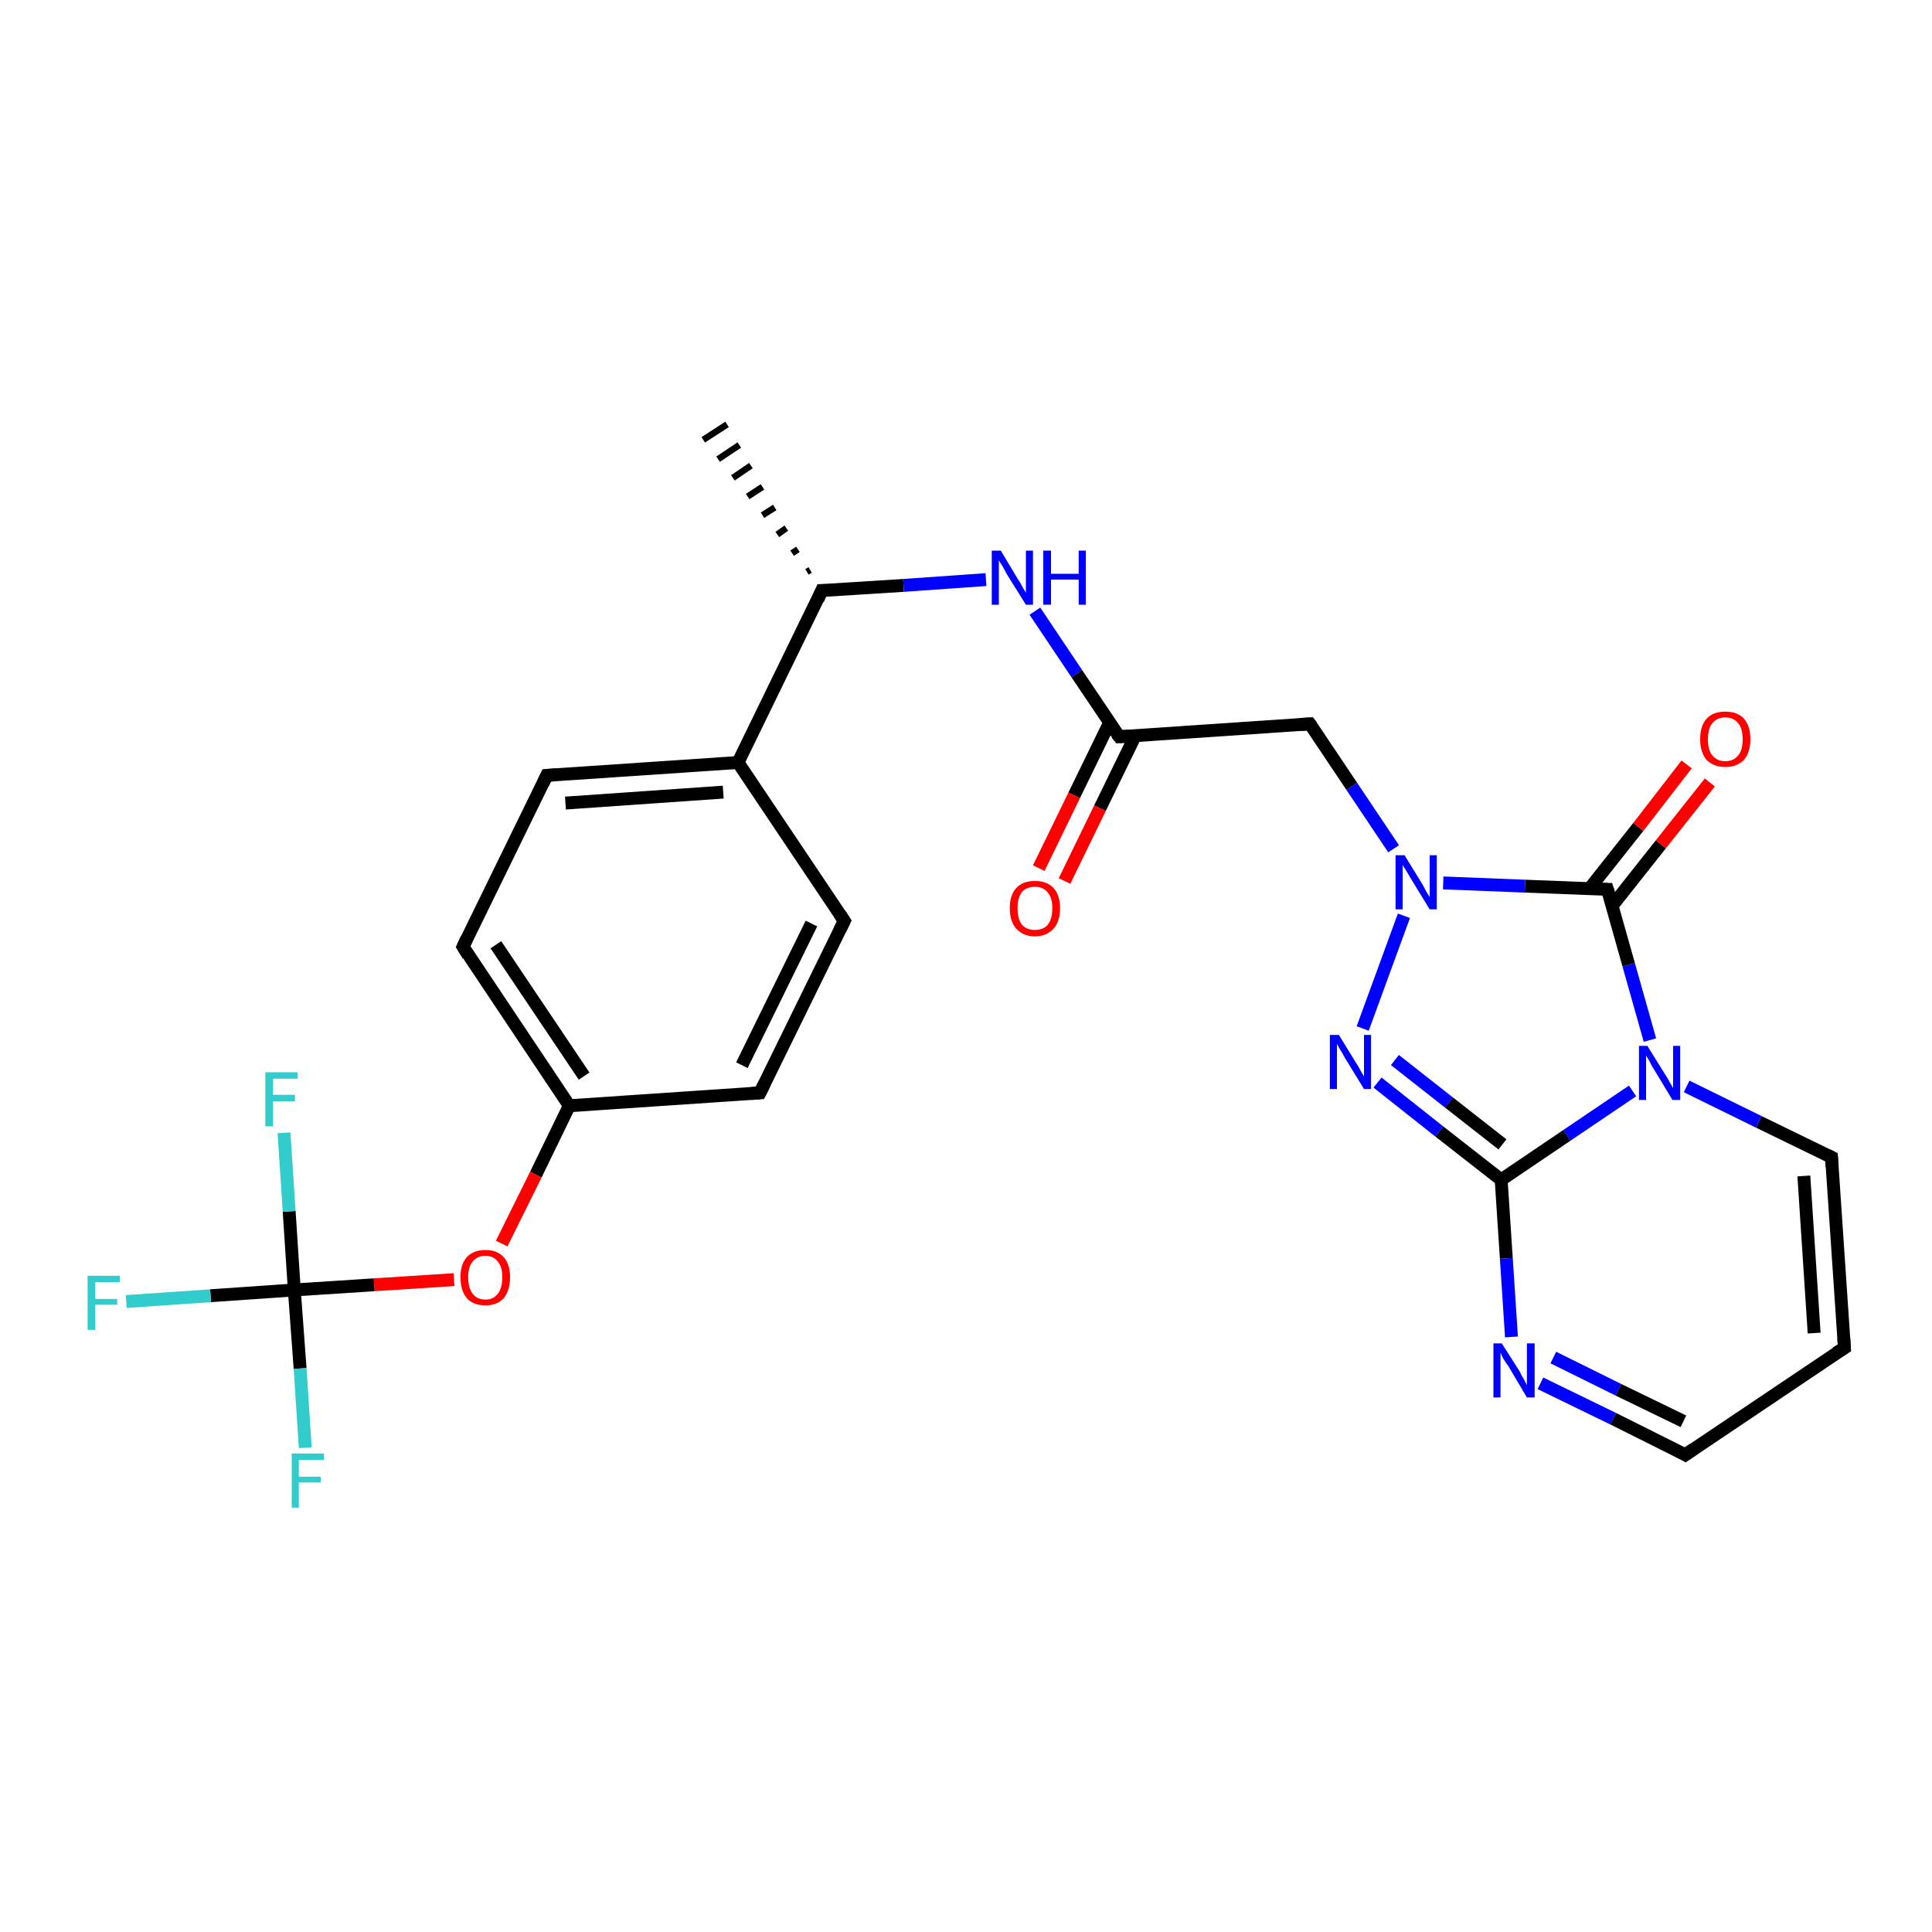 <?xml version='1.0' encoding='iso-8859-1'?>
<svg version='1.1' baseProfile='full'
              xmlns='http://www.w3.org/2000/svg'
                      xmlns:rdkit='http://www.rdkit.org/xml'
                      xmlns:xlink='http://www.w3.org/1999/xlink'
                  xml:space='preserve'
width='300px' height='300px' viewBox='0 0 300 300'>
<!-- END OF HEADER -->
<rect style='opacity:1.0;fill:#FFFFFF;stroke:none' width='300.0' height='300.0' x='0.0' y='0.0'> </rect>
<path class='bond-0 atom-1 atom-0' d='M 125.3,88.8 L 125.8,88.5' style='fill:none;fill-rule:evenodd;stroke:#000000;stroke-width:1.0px;stroke-linecap:butt;stroke-linejoin:miter;stroke-opacity:1' />
<path class='bond-0 atom-1 atom-0' d='M 123.0,85.9 L 123.9,85.3' style='fill:none;fill-rule:evenodd;stroke:#000000;stroke-width:1.0px;stroke-linecap:butt;stroke-linejoin:miter;stroke-opacity:1' />
<path class='bond-0 atom-1 atom-0' d='M 120.7,83.0 L 122.1,82.0' style='fill:none;fill-rule:evenodd;stroke:#000000;stroke-width:1.0px;stroke-linecap:butt;stroke-linejoin:miter;stroke-opacity:1' />
<path class='bond-0 atom-1 atom-0' d='M 118.4,80.0 L 120.3,78.8' style='fill:none;fill-rule:evenodd;stroke:#000000;stroke-width:1.0px;stroke-linecap:butt;stroke-linejoin:miter;stroke-opacity:1' />
<path class='bond-0 atom-1 atom-0' d='M 116.1,77.1 L 118.4,75.6' style='fill:none;fill-rule:evenodd;stroke:#000000;stroke-width:1.0px;stroke-linecap:butt;stroke-linejoin:miter;stroke-opacity:1' />
<path class='bond-0 atom-1 atom-0' d='M 113.8,74.2 L 116.6,72.3' style='fill:none;fill-rule:evenodd;stroke:#000000;stroke-width:1.0px;stroke-linecap:butt;stroke-linejoin:miter;stroke-opacity:1' />
<path class='bond-0 atom-1 atom-0' d='M 111.5,71.3 L 114.8,69.1' style='fill:none;fill-rule:evenodd;stroke:#000000;stroke-width:1.0px;stroke-linecap:butt;stroke-linejoin:miter;stroke-opacity:1' />
<path class='bond-0 atom-1 atom-0' d='M 109.2,68.3 L 112.9,65.9' style='fill:none;fill-rule:evenodd;stroke:#000000;stroke-width:1.0px;stroke-linecap:butt;stroke-linejoin:miter;stroke-opacity:1' />
<path class='bond-1 atom-1 atom-2' d='M 127.6,91.7 L 140.3,90.9' style='fill:none;fill-rule:evenodd;stroke:#000000;stroke-width:2.0px;stroke-linecap:butt;stroke-linejoin:miter;stroke-opacity:1' />
<path class='bond-1 atom-1 atom-2' d='M 140.3,90.9 L 153.1,90.0' style='fill:none;fill-rule:evenodd;stroke:#0000FF;stroke-width:2.0px;stroke-linecap:butt;stroke-linejoin:miter;stroke-opacity:1' />
<path class='bond-2 atom-2 atom-3' d='M 160.7,94.9 L 167.2,104.6' style='fill:none;fill-rule:evenodd;stroke:#0000FF;stroke-width:2.0px;stroke-linecap:butt;stroke-linejoin:miter;stroke-opacity:1' />
<path class='bond-2 atom-2 atom-3' d='M 167.2,104.6 L 173.8,114.4' style='fill:none;fill-rule:evenodd;stroke:#000000;stroke-width:2.0px;stroke-linecap:butt;stroke-linejoin:miter;stroke-opacity:1' />
<path class='bond-3 atom-3 atom-4' d='M 172.3,112.2 L 166.8,123.5' style='fill:none;fill-rule:evenodd;stroke:#000000;stroke-width:2.0px;stroke-linecap:butt;stroke-linejoin:miter;stroke-opacity:1' />
<path class='bond-3 atom-3 atom-4' d='M 166.8,123.5 L 161.3,134.8' style='fill:none;fill-rule:evenodd;stroke:#FF0000;stroke-width:2.0px;stroke-linecap:butt;stroke-linejoin:miter;stroke-opacity:1' />
<path class='bond-3 atom-3 atom-4' d='M 176.3,114.2 L 170.8,125.5' style='fill:none;fill-rule:evenodd;stroke:#000000;stroke-width:2.0px;stroke-linecap:butt;stroke-linejoin:miter;stroke-opacity:1' />
<path class='bond-3 atom-3 atom-4' d='M 170.8,125.5 L 165.3,136.8' style='fill:none;fill-rule:evenodd;stroke:#FF0000;stroke-width:2.0px;stroke-linecap:butt;stroke-linejoin:miter;stroke-opacity:1' />
<path class='bond-4 atom-3 atom-5' d='M 173.8,114.4 L 203.4,112.4' style='fill:none;fill-rule:evenodd;stroke:#000000;stroke-width:2.0px;stroke-linecap:butt;stroke-linejoin:miter;stroke-opacity:1' />
<path class='bond-5 atom-5 atom-6' d='M 203.4,112.4 L 209.9,122.1' style='fill:none;fill-rule:evenodd;stroke:#000000;stroke-width:2.0px;stroke-linecap:butt;stroke-linejoin:miter;stroke-opacity:1' />
<path class='bond-5 atom-5 atom-6' d='M 209.9,122.1 L 216.4,131.8' style='fill:none;fill-rule:evenodd;stroke:#0000FF;stroke-width:2.0px;stroke-linecap:butt;stroke-linejoin:miter;stroke-opacity:1' />
<path class='bond-6 atom-6 atom-7' d='M 218.0,142.2 L 211.6,159.7' style='fill:none;fill-rule:evenodd;stroke:#0000FF;stroke-width:2.0px;stroke-linecap:butt;stroke-linejoin:miter;stroke-opacity:1' />
<path class='bond-7 atom-7 atom-8' d='M 213.9,168.1 L 223.5,175.7' style='fill:none;fill-rule:evenodd;stroke:#0000FF;stroke-width:2.0px;stroke-linecap:butt;stroke-linejoin:miter;stroke-opacity:1' />
<path class='bond-7 atom-7 atom-8' d='M 223.5,175.7 L 233.1,183.2' style='fill:none;fill-rule:evenodd;stroke:#000000;stroke-width:2.0px;stroke-linecap:butt;stroke-linejoin:miter;stroke-opacity:1' />
<path class='bond-7 atom-7 atom-8' d='M 216.6,164.6 L 225.0,171.2' style='fill:none;fill-rule:evenodd;stroke:#0000FF;stroke-width:2.0px;stroke-linecap:butt;stroke-linejoin:miter;stroke-opacity:1' />
<path class='bond-7 atom-7 atom-8' d='M 225.0,171.2 L 233.3,177.7' style='fill:none;fill-rule:evenodd;stroke:#000000;stroke-width:2.0px;stroke-linecap:butt;stroke-linejoin:miter;stroke-opacity:1' />
<path class='bond-8 atom-8 atom-9' d='M 233.1,183.2 L 233.9,195.4' style='fill:none;fill-rule:evenodd;stroke:#000000;stroke-width:2.0px;stroke-linecap:butt;stroke-linejoin:miter;stroke-opacity:1' />
<path class='bond-8 atom-8 atom-9' d='M 233.9,195.4 L 234.7,207.6' style='fill:none;fill-rule:evenodd;stroke:#0000FF;stroke-width:2.0px;stroke-linecap:butt;stroke-linejoin:miter;stroke-opacity:1' />
<path class='bond-9 atom-9 atom-10' d='M 239.2,214.8 L 250.5,220.3' style='fill:none;fill-rule:evenodd;stroke:#0000FF;stroke-width:2.0px;stroke-linecap:butt;stroke-linejoin:miter;stroke-opacity:1' />
<path class='bond-9 atom-9 atom-10' d='M 250.5,220.3 L 261.7,225.9' style='fill:none;fill-rule:evenodd;stroke:#000000;stroke-width:2.0px;stroke-linecap:butt;stroke-linejoin:miter;stroke-opacity:1' />
<path class='bond-9 atom-9 atom-10' d='M 241.2,210.8 L 251.3,215.8' style='fill:none;fill-rule:evenodd;stroke:#0000FF;stroke-width:2.0px;stroke-linecap:butt;stroke-linejoin:miter;stroke-opacity:1' />
<path class='bond-9 atom-9 atom-10' d='M 251.3,215.8 L 261.4,220.7' style='fill:none;fill-rule:evenodd;stroke:#000000;stroke-width:2.0px;stroke-linecap:butt;stroke-linejoin:miter;stroke-opacity:1' />
<path class='bond-10 atom-10 atom-11' d='M 261.7,225.9 L 286.4,209.3' style='fill:none;fill-rule:evenodd;stroke:#000000;stroke-width:2.0px;stroke-linecap:butt;stroke-linejoin:miter;stroke-opacity:1' />
<path class='bond-11 atom-11 atom-12' d='M 286.4,209.3 L 284.4,179.7' style='fill:none;fill-rule:evenodd;stroke:#000000;stroke-width:2.0px;stroke-linecap:butt;stroke-linejoin:miter;stroke-opacity:1' />
<path class='bond-11 atom-11 atom-12' d='M 281.7,207.0 L 280.1,182.6' style='fill:none;fill-rule:evenodd;stroke:#000000;stroke-width:2.0px;stroke-linecap:butt;stroke-linejoin:miter;stroke-opacity:1' />
<path class='bond-12 atom-12 atom-13' d='M 284.4,179.7 L 273.1,174.2' style='fill:none;fill-rule:evenodd;stroke:#000000;stroke-width:2.0px;stroke-linecap:butt;stroke-linejoin:miter;stroke-opacity:1' />
<path class='bond-12 atom-12 atom-13' d='M 273.1,174.2 L 261.9,168.7' style='fill:none;fill-rule:evenodd;stroke:#0000FF;stroke-width:2.0px;stroke-linecap:butt;stroke-linejoin:miter;stroke-opacity:1' />
<path class='bond-13 atom-13 atom-14' d='M 256.2,161.5 L 252.9,149.8' style='fill:none;fill-rule:evenodd;stroke:#0000FF;stroke-width:2.0px;stroke-linecap:butt;stroke-linejoin:miter;stroke-opacity:1' />
<path class='bond-13 atom-13 atom-14' d='M 252.9,149.8 L 249.6,138.1' style='fill:none;fill-rule:evenodd;stroke:#000000;stroke-width:2.0px;stroke-linecap:butt;stroke-linejoin:miter;stroke-opacity:1' />
<path class='bond-14 atom-14 atom-15' d='M 250.3,140.7 L 257.9,131.1' style='fill:none;fill-rule:evenodd;stroke:#000000;stroke-width:2.0px;stroke-linecap:butt;stroke-linejoin:miter;stroke-opacity:1' />
<path class='bond-14 atom-14 atom-15' d='M 257.9,131.1 L 265.5,121.5' style='fill:none;fill-rule:evenodd;stroke:#FF0000;stroke-width:2.0px;stroke-linecap:butt;stroke-linejoin:miter;stroke-opacity:1' />
<path class='bond-14 atom-14 atom-15' d='M 246.8,138.0 L 254.4,128.4' style='fill:none;fill-rule:evenodd;stroke:#000000;stroke-width:2.0px;stroke-linecap:butt;stroke-linejoin:miter;stroke-opacity:1' />
<path class='bond-14 atom-14 atom-15' d='M 254.4,128.4 L 261.9,118.7' style='fill:none;fill-rule:evenodd;stroke:#FF0000;stroke-width:2.0px;stroke-linecap:butt;stroke-linejoin:miter;stroke-opacity:1' />
<path class='bond-15 atom-1 atom-16' d='M 127.6,91.7 L 114.6,118.4' style='fill:none;fill-rule:evenodd;stroke:#000000;stroke-width:2.0px;stroke-linecap:butt;stroke-linejoin:miter;stroke-opacity:1' />
<path class='bond-16 atom-16 atom-17' d='M 114.6,118.4 L 84.9,120.4' style='fill:none;fill-rule:evenodd;stroke:#000000;stroke-width:2.0px;stroke-linecap:butt;stroke-linejoin:miter;stroke-opacity:1' />
<path class='bond-16 atom-16 atom-17' d='M 112.3,123.0 L 87.8,124.7' style='fill:none;fill-rule:evenodd;stroke:#000000;stroke-width:2.0px;stroke-linecap:butt;stroke-linejoin:miter;stroke-opacity:1' />
<path class='bond-17 atom-17 atom-18' d='M 84.9,120.4 L 71.9,147.0' style='fill:none;fill-rule:evenodd;stroke:#000000;stroke-width:2.0px;stroke-linecap:butt;stroke-linejoin:miter;stroke-opacity:1' />
<path class='bond-18 atom-18 atom-19' d='M 71.9,147.0 L 88.4,171.7' style='fill:none;fill-rule:evenodd;stroke:#000000;stroke-width:2.0px;stroke-linecap:butt;stroke-linejoin:miter;stroke-opacity:1' />
<path class='bond-18 atom-18 atom-19' d='M 77.0,146.7 L 90.7,167.1' style='fill:none;fill-rule:evenodd;stroke:#000000;stroke-width:2.0px;stroke-linecap:butt;stroke-linejoin:miter;stroke-opacity:1' />
<path class='bond-19 atom-19 atom-20' d='M 88.4,171.7 L 83.2,182.4' style='fill:none;fill-rule:evenodd;stroke:#000000;stroke-width:2.0px;stroke-linecap:butt;stroke-linejoin:miter;stroke-opacity:1' />
<path class='bond-19 atom-19 atom-20' d='M 83.2,182.4 L 77.9,193.1' style='fill:none;fill-rule:evenodd;stroke:#FF0000;stroke-width:2.0px;stroke-linecap:butt;stroke-linejoin:miter;stroke-opacity:1' />
<path class='bond-20 atom-20 atom-21' d='M 70.5,198.7 L 58.1,199.5' style='fill:none;fill-rule:evenodd;stroke:#FF0000;stroke-width:2.0px;stroke-linecap:butt;stroke-linejoin:miter;stroke-opacity:1' />
<path class='bond-20 atom-20 atom-21' d='M 58.1,199.5 L 45.7,200.3' style='fill:none;fill-rule:evenodd;stroke:#000000;stroke-width:2.0px;stroke-linecap:butt;stroke-linejoin:miter;stroke-opacity:1' />
<path class='bond-21 atom-21 atom-22' d='M 45.7,200.3 L 32.7,201.2' style='fill:none;fill-rule:evenodd;stroke:#000000;stroke-width:2.0px;stroke-linecap:butt;stroke-linejoin:miter;stroke-opacity:1' />
<path class='bond-21 atom-21 atom-22' d='M 32.7,201.2 L 19.6,202.1' style='fill:none;fill-rule:evenodd;stroke:#33CCCC;stroke-width:2.0px;stroke-linecap:butt;stroke-linejoin:miter;stroke-opacity:1' />
<path class='bond-22 atom-21 atom-23' d='M 45.7,200.3 L 46.6,212.5' style='fill:none;fill-rule:evenodd;stroke:#000000;stroke-width:2.0px;stroke-linecap:butt;stroke-linejoin:miter;stroke-opacity:1' />
<path class='bond-22 atom-21 atom-23' d='M 46.6,212.5 L 47.4,224.8' style='fill:none;fill-rule:evenodd;stroke:#33CCCC;stroke-width:2.0px;stroke-linecap:butt;stroke-linejoin:miter;stroke-opacity:1' />
<path class='bond-23 atom-21 atom-24' d='M 45.7,200.3 L 44.9,188.1' style='fill:none;fill-rule:evenodd;stroke:#000000;stroke-width:2.0px;stroke-linecap:butt;stroke-linejoin:miter;stroke-opacity:1' />
<path class='bond-23 atom-21 atom-24' d='M 44.9,188.1 L 44.1,175.9' style='fill:none;fill-rule:evenodd;stroke:#33CCCC;stroke-width:2.0px;stroke-linecap:butt;stroke-linejoin:miter;stroke-opacity:1' />
<path class='bond-24 atom-19 atom-25' d='M 88.4,171.7 L 118.0,169.7' style='fill:none;fill-rule:evenodd;stroke:#000000;stroke-width:2.0px;stroke-linecap:butt;stroke-linejoin:miter;stroke-opacity:1' />
<path class='bond-25 atom-25 atom-26' d='M 118.0,169.7 L 131.1,143.0' style='fill:none;fill-rule:evenodd;stroke:#000000;stroke-width:2.0px;stroke-linecap:butt;stroke-linejoin:miter;stroke-opacity:1' />
<path class='bond-25 atom-25 atom-26' d='M 115.2,165.4 L 126.0,143.4' style='fill:none;fill-rule:evenodd;stroke:#000000;stroke-width:2.0px;stroke-linecap:butt;stroke-linejoin:miter;stroke-opacity:1' />
<path class='bond-26 atom-14 atom-6' d='M 249.6,138.1 L 236.8,137.6' style='fill:none;fill-rule:evenodd;stroke:#000000;stroke-width:2.0px;stroke-linecap:butt;stroke-linejoin:miter;stroke-opacity:1' />
<path class='bond-26 atom-14 atom-6' d='M 236.8,137.6 L 224.1,137.1' style='fill:none;fill-rule:evenodd;stroke:#0000FF;stroke-width:2.0px;stroke-linecap:butt;stroke-linejoin:miter;stroke-opacity:1' />
<path class='bond-27 atom-26 atom-16' d='M 131.1,143.0 L 114.6,118.4' style='fill:none;fill-rule:evenodd;stroke:#000000;stroke-width:2.0px;stroke-linecap:butt;stroke-linejoin:miter;stroke-opacity:1' />
<path class='bond-28 atom-13 atom-8' d='M 253.5,169.4 L 243.3,176.3' style='fill:none;fill-rule:evenodd;stroke:#0000FF;stroke-width:2.0px;stroke-linecap:butt;stroke-linejoin:miter;stroke-opacity:1' />
<path class='bond-28 atom-13 atom-8' d='M 243.3,176.3 L 233.1,183.2' style='fill:none;fill-rule:evenodd;stroke:#000000;stroke-width:2.0px;stroke-linecap:butt;stroke-linejoin:miter;stroke-opacity:1' />
<path d='M 128.3,91.7 L 127.6,91.7 L 127.0,93.1' style='fill:none;stroke:#000000;stroke-width:2.0px;stroke-linecap:butt;stroke-linejoin:miter;stroke-opacity:1;' />
<path d='M 173.4,113.9 L 173.8,114.4 L 175.3,114.3' style='fill:none;stroke:#000000;stroke-width:2.0px;stroke-linecap:butt;stroke-linejoin:miter;stroke-opacity:1;' />
<path d='M 201.9,112.5 L 203.4,112.4 L 203.7,112.8' style='fill:none;stroke:#000000;stroke-width:2.0px;stroke-linecap:butt;stroke-linejoin:miter;stroke-opacity:1;' />
<path d='M 261.2,225.6 L 261.7,225.9 L 263.0,225.0' style='fill:none;stroke:#000000;stroke-width:2.0px;stroke-linecap:butt;stroke-linejoin:miter;stroke-opacity:1;' />
<path d='M 285.1,210.1 L 286.4,209.3 L 286.3,207.8' style='fill:none;stroke:#000000;stroke-width:2.0px;stroke-linecap:butt;stroke-linejoin:miter;stroke-opacity:1;' />
<path d='M 284.5,181.2 L 284.4,179.7 L 283.8,179.4' style='fill:none;stroke:#000000;stroke-width:2.0px;stroke-linecap:butt;stroke-linejoin:miter;stroke-opacity:1;' />
<path d='M 249.8,138.7 L 249.6,138.1 L 248.9,138.1' style='fill:none;stroke:#000000;stroke-width:2.0px;stroke-linecap:butt;stroke-linejoin:miter;stroke-opacity:1;' />
<path d='M 86.4,120.3 L 84.9,120.4 L 84.3,121.7' style='fill:none;stroke:#000000;stroke-width:2.0px;stroke-linecap:butt;stroke-linejoin:miter;stroke-opacity:1;' />
<path d='M 72.5,145.7 L 71.9,147.0 L 72.7,148.3' style='fill:none;stroke:#000000;stroke-width:2.0px;stroke-linecap:butt;stroke-linejoin:miter;stroke-opacity:1;' />
<path d='M 116.6,169.8 L 118.0,169.7 L 118.7,168.3' style='fill:none;stroke:#000000;stroke-width:2.0px;stroke-linecap:butt;stroke-linejoin:miter;stroke-opacity:1;' />
<path d='M 130.4,144.4 L 131.1,143.0 L 130.3,141.8' style='fill:none;stroke:#000000;stroke-width:2.0px;stroke-linecap:butt;stroke-linejoin:miter;stroke-opacity:1;' />
<path class='atom-2' d='M 155.4 85.5
L 158.1 90.0
Q 158.4 90.4, 158.8 91.2
Q 159.3 92.0, 159.3 92.1
L 159.3 85.5
L 160.4 85.5
L 160.4 93.9
L 159.3 93.9
L 156.3 89.1
Q 156.0 88.5, 155.6 87.8
Q 155.2 87.2, 155.1 87.0
L 155.1 93.9
L 154.0 93.9
L 154.0 85.5
L 155.4 85.5
' fill='#0000FF'/>
<path class='atom-2' d='M 162.0 85.5
L 163.2 85.5
L 163.2 89.1
L 167.5 89.1
L 167.5 85.5
L 168.6 85.5
L 168.6 93.9
L 167.5 93.9
L 167.5 90.0
L 163.2 90.0
L 163.2 93.9
L 162.0 93.9
L 162.0 85.5
' fill='#0000FF'/>
<path class='atom-4' d='M 156.8 141.0
Q 156.8 139.0, 157.8 137.9
Q 158.8 136.8, 160.7 136.8
Q 162.6 136.8, 163.6 137.9
Q 164.6 139.0, 164.6 141.0
Q 164.6 143.1, 163.6 144.2
Q 162.5 145.4, 160.7 145.4
Q 158.9 145.4, 157.8 144.2
Q 156.8 143.1, 156.8 141.0
M 160.7 144.4
Q 162.0 144.4, 162.7 143.6
Q 163.4 142.7, 163.4 141.0
Q 163.4 139.4, 162.7 138.6
Q 162.0 137.7, 160.7 137.7
Q 159.4 137.7, 158.7 138.5
Q 158.0 139.4, 158.0 141.0
Q 158.0 142.7, 158.7 143.6
Q 159.4 144.4, 160.7 144.4
' fill='#FF0000'/>
<path class='atom-6' d='M 218.1 132.8
L 220.8 137.2
Q 221.1 137.7, 221.5 138.5
Q 222.0 139.3, 222.0 139.3
L 222.0 132.8
L 223.1 132.8
L 223.1 141.2
L 222.0 141.2
L 219.0 136.3
Q 218.7 135.8, 218.3 135.1
Q 217.9 134.5, 217.8 134.3
L 217.8 141.2
L 216.7 141.2
L 216.7 132.8
L 218.1 132.8
' fill='#0000FF'/>
<path class='atom-7' d='M 207.9 160.7
L 210.6 165.1
Q 210.9 165.5, 211.3 166.3
Q 211.8 167.1, 211.8 167.2
L 211.8 160.7
L 212.9 160.7
L 212.9 169.1
L 211.8 169.1
L 208.8 164.2
Q 208.5 163.6, 208.1 163.0
Q 207.7 162.3, 207.6 162.1
L 207.6 169.1
L 206.5 169.1
L 206.5 160.7
L 207.9 160.7
' fill='#0000FF'/>
<path class='atom-9' d='M 233.2 208.6
L 236.0 213.0
Q 236.2 213.5, 236.7 214.3
Q 237.1 215.1, 237.1 215.1
L 237.1 208.6
L 238.3 208.6
L 238.3 217.0
L 237.1 217.0
L 234.2 212.1
Q 233.8 211.6, 233.4 210.9
Q 233.1 210.3, 233.0 210.0
L 233.0 217.0
L 231.9 217.0
L 231.9 208.6
L 233.2 208.6
' fill='#0000FF'/>
<path class='atom-13' d='M 255.8 162.4
L 258.6 166.9
Q 258.9 167.3, 259.3 168.1
Q 259.8 168.9, 259.8 169.0
L 259.8 162.4
L 260.9 162.4
L 260.9 170.8
L 259.7 170.8
L 256.8 166.0
Q 256.4 165.4, 256.1 164.7
Q 255.7 164.1, 255.6 163.9
L 255.6 170.8
L 254.5 170.8
L 254.5 162.4
L 255.8 162.4
' fill='#0000FF'/>
<path class='atom-15' d='M 264.0 114.8
Q 264.0 112.7, 265.0 111.6
Q 266.0 110.5, 267.9 110.5
Q 269.8 110.5, 270.8 111.6
Q 271.8 112.7, 271.8 114.8
Q 271.8 116.8, 270.8 118.0
Q 269.7 119.1, 267.9 119.1
Q 266.1 119.1, 265.0 118.0
Q 264.0 116.8, 264.0 114.8
M 267.9 118.2
Q 269.2 118.2, 269.9 117.3
Q 270.6 116.5, 270.6 114.8
Q 270.6 113.1, 269.9 112.3
Q 269.2 111.4, 267.9 111.4
Q 266.6 111.4, 265.9 112.3
Q 265.2 113.1, 265.2 114.8
Q 265.2 116.5, 265.9 117.3
Q 266.6 118.2, 267.9 118.2
' fill='#FF0000'/>
<path class='atom-20' d='M 71.5 198.3
Q 71.5 196.3, 72.5 195.2
Q 73.5 194.1, 75.4 194.1
Q 77.2 194.1, 78.2 195.2
Q 79.2 196.3, 79.2 198.3
Q 79.2 200.4, 78.2 201.6
Q 77.2 202.7, 75.4 202.7
Q 73.5 202.7, 72.5 201.6
Q 71.5 200.4, 71.5 198.3
M 75.4 201.8
Q 76.6 201.8, 77.3 200.9
Q 78.0 200.0, 78.0 198.3
Q 78.0 196.7, 77.3 195.9
Q 76.6 195.0, 75.4 195.0
Q 74.1 195.0, 73.4 195.9
Q 72.7 196.7, 72.7 198.3
Q 72.7 200.0, 73.4 200.9
Q 74.1 201.8, 75.4 201.8
' fill='#FF0000'/>
<path class='atom-22' d='M 13.6 198.1
L 18.6 198.1
L 18.6 199.1
L 14.8 199.1
L 14.8 201.7
L 18.2 201.7
L 18.2 202.6
L 14.8 202.6
L 14.8 206.5
L 13.6 206.5
L 13.6 198.1
' fill='#33CCCC'/>
<path class='atom-23' d='M 45.3 225.7
L 50.3 225.7
L 50.3 226.7
L 46.4 226.7
L 46.4 229.3
L 49.8 229.3
L 49.8 230.2
L 46.4 230.2
L 46.4 234.1
L 45.3 234.1
L 45.3 225.7
' fill='#33CCCC'/>
<path class='atom-24' d='M 41.2 166.5
L 46.2 166.5
L 46.2 167.5
L 42.4 167.5
L 42.4 170.0
L 45.8 170.0
L 45.8 171.0
L 42.4 171.0
L 42.4 174.9
L 41.2 174.9
L 41.2 166.5
' fill='#33CCCC'/>
</svg>
